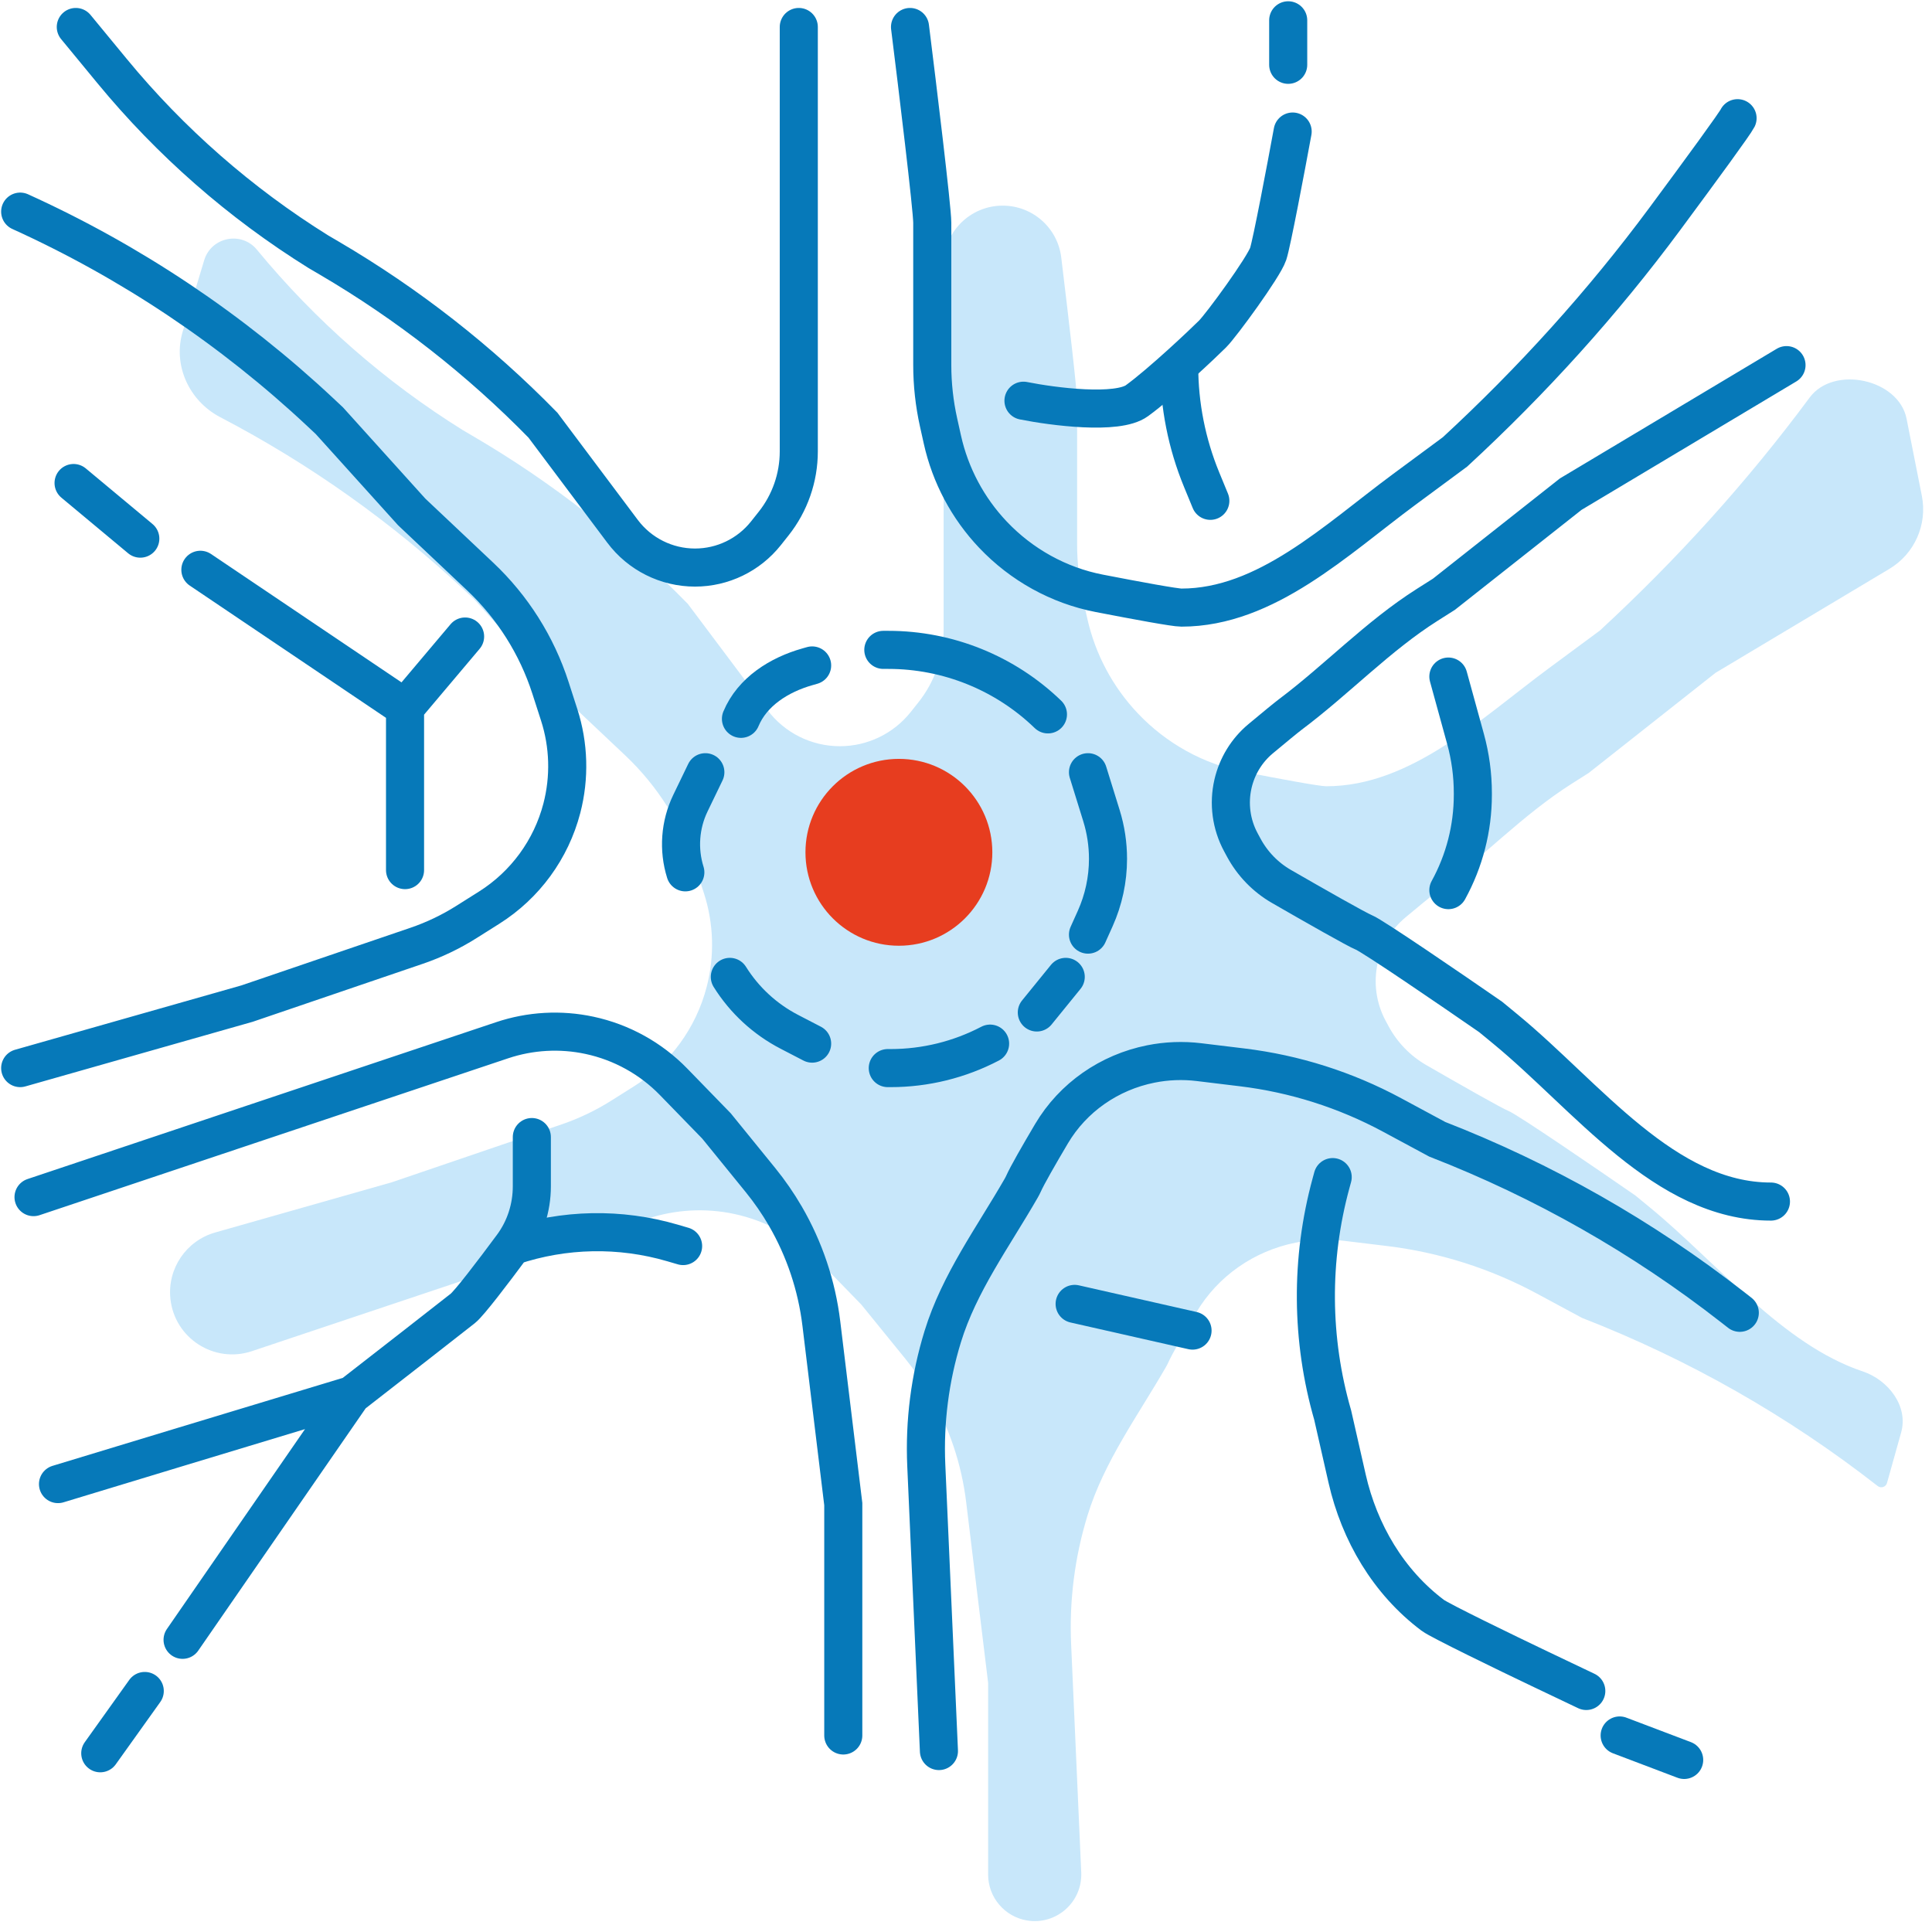 <?xml version="1.0" encoding="UTF-8"?> <svg xmlns="http://www.w3.org/2000/svg" width="761" height="761" viewBox="0 0 761 761" fill="none"><path d="M254.859 480.106L99.224 532.21C84.366 537.184 68.727 527.108 67.114 511.522C65.892 499.704 73.335 488.715 84.763 485.466L154.377 465.674L221.165 442.905C228.023 440.567 234.584 437.434 240.713 433.57L249.725 427.889C263.903 418.95 274.143 404.946 278.36 388.724C281.512 376.601 281.144 363.831 277.298 351.91L273.874 341.294C268.486 324.592 258.968 309.521 246.203 297.478L219.22 272.022L186.799 236.096L183.36 232.872C154.393 205.716 121.886 182.663 86.753 164.326C74.47 157.915 67.984 143.824 71.98 130.557L80.422 102.527C83.192 93.333 95.094 90.942 101.198 98.354C124.23 126.321 151.662 150.352 182.417 169.501L186.733 172.031C217.599 190.125 245.911 212.26 270.919 237.849L302.28 279.664C309.015 288.644 319.585 293.929 330.81 293.929C341.688 293.929 351.972 288.963 358.737 280.444L361.765 276.631C368.19 268.54 371.687 258.513 371.687 248.181V104.27C371.687 91.418 382.106 81 394.957 81C406.693 81 416.595 89.734 418.012 101.383C420.908 125.191 424.262 153.86 424.262 158.11V214.123C424.262 221.744 425.096 229.334 426.749 236.773L428.247 243.511C431.373 257.581 438.265 270.536 448.184 280.991C459.419 292.834 474.021 300.965 490.046 304.076C504.989 306.977 519.78 309.701 522.402 309.701C555.739 309.701 583.295 283.019 610.104 263.204L630.181 248.364C660.495 220.382 688.262 189.742 712.811 156.586C722.306 143.762 747.877 149.276 750.979 164.928L756.998 195.298C759.243 206.628 754.126 218.146 744.212 224.074L675.746 265.012L625.8 304.444L619.184 308.639C599.715 320.986 583.782 337.929 565.339 351.761C563.625 353.046 558.554 357.231 553.602 361.359C548.127 365.922 544.318 372.165 542.716 379.109C540.919 386.897 542.017 395.073 545.807 402.111L546.941 404.218C550.376 410.598 555.506 415.906 561.784 419.525C574.878 427.072 591.502 436.533 594.255 437.634C597.76 439.036 629.013 460.416 644.201 470.931L650.054 475.746C676.654 497.627 702.112 529.629 733.651 540.159C743.817 543.553 751.745 553.889 748.855 564.209L743.277 584.128C742.831 585.723 740.909 586.354 739.605 585.335C704.233 557.7 665.006 535.394 623.171 519.125L605.345 509.526C587.014 499.656 566.998 493.304 546.331 490.799L529.321 488.737C522.996 487.97 516.59 488.217 510.343 489.466C494.005 492.734 479.702 502.617 471.216 516.956C466.174 525.476 461.623 533.423 460.189 536.65C459.95 537.187 459.638 537.786 459.263 538.439C448.216 557.641 434.904 575.671 428.389 596.844C423.339 613.257 421.146 630.415 421.906 647.57L425.892 737.544C426.407 749.174 416.103 758.337 404.613 756.467C395.734 755.021 389.212 747.352 389.212 738.356V662.83L380.564 591.648C378.754 576.752 373.936 562.38 366.401 549.403C363.504 544.414 360.221 539.658 356.583 535.18L339.266 513.867L322.384 496.503C313.395 487.257 301.868 480.88 289.259 478.178C277.826 475.729 265.946 476.394 254.859 480.106Z" fill="#C8E7FA"></path><path d="M428.549 304.172L433.855 321.269C435.565 326.781 436.435 332.518 436.435 338.289V338.289C436.435 346.413 434.711 354.444 431.378 361.853L428.549 368.139M419.786 384.787L408.395 398.807M389.994 411.075V411.075C377.907 417.406 364.465 420.714 350.82 420.714H349.686M319.894 411.075L310.912 406.418C301.304 401.436 293.209 393.966 287.473 384.787V384.787M269.948 343.604V343.604C267.133 334.596 267.849 324.855 271.952 316.356L277.834 304.172M291.854 283.142V283.142C296.304 272.462 306.907 265.79 318.042 262.644C318.744 262.446 319.371 262.266 319.894 262.112" stroke="#0679B9" stroke-width="15" stroke-linecap="round"></path><path d="M209.487 447.877C209.487 450.104 209.487 458.816 209.487 467.271C209.487 475.74 206.833 484.006 201.795 490.814V490.814M138.511 549.522C151.654 539.299 178.818 518.153 182.323 515.349C184.871 513.311 194.052 501.275 201.795 490.814M138.511 549.522L71.916 569.676L22.846 584.572M138.511 549.522L71.916 645.91M201.795 490.814V490.814C222.204 483.968 244.221 483.54 264.881 489.587L269.072 490.814" stroke="#0679B9" stroke-width="15" stroke-linecap="round"></path><path d="M183.199 250.721L159.541 278.761M159.541 278.761V308.554V342.727M159.541 278.761L78.926 224.434" stroke="#0679B9" stroke-width="15" stroke-linecap="round"></path><path d="M55.266 212.166L28.979 190.26" stroke="#0679B9" stroke-width="15" stroke-linecap="round"></path><path d="M57.019 666.064L39.494 690.599" stroke="#0679B9" stroke-width="15" stroke-linecap="round"></path><path d="M423.291 513.596L469.732 524.111" stroke="#0679B9" stroke-width="15" stroke-linecap="round"></path><path d="M524.937 463.65L524.271 466.092C516.11 496.015 516.34 527.607 524.937 557.409V557.409L530.62 582.413C535.452 603.677 546.923 623.188 564.368 636.271V636.271C567.172 638.374 593.576 651.167 606.428 657.301L624.829 666.064" stroke="#0679B9" stroke-width="15" stroke-linecap="round"></path><path d="M637.973 683.589L663.384 693.227" stroke="#0679B9" stroke-width="15" stroke-linecap="round"></path><path d="M570.502 266.494L577.259 291.065C579.172 298.019 580.141 305.199 580.141 312.411V313.088C580.141 326.209 576.825 339.117 570.502 350.614V350.614" stroke="#0679B9" stroke-width="15" stroke-linecap="round"></path><path d="M13.207 471.536L197.808 409.735C208.895 406.023 220.776 405.357 232.208 407.807C244.817 410.509 256.344 416.886 265.333 426.132L282.215 443.496L299.532 464.809C303.17 469.287 306.453 474.043 309.35 479.032C316.885 492.009 321.704 506.381 323.513 521.277L332.162 592.459V683.589M7.949 420.714L97.327 395.303L164.114 372.534C170.972 370.196 177.533 367.063 183.662 363.199L192.674 357.518C206.852 348.579 217.092 334.574 221.309 318.353C224.461 306.23 224.093 293.46 220.247 281.538L216.823 270.923C211.435 254.221 201.917 239.15 189.152 227.107L162.169 201.651L129.748 165.725L126.309 162.501C91.451 129.822 51.467 103.086 7.949 83.358M314.637 10.629V177.81C314.637 188.142 311.139 198.169 304.714 206.26L301.686 210.073C294.921 218.592 284.637 223.558 273.759 223.558C262.534 223.558 251.964 218.273 245.229 209.293L213.868 167.478C188.861 141.889 160.549 119.754 129.682 101.66L125.367 99.13C94.611 79.98 67.179 55.95 44.147 27.983L29.855 10.629M369.84 689.722L364.855 577.199C364.095 560.044 366.288 542.886 371.338 526.473C377.853 505.3 391.166 487.27 402.212 468.068C402.587 467.415 402.899 466.816 403.138 466.279C404.572 463.052 409.123 455.105 414.165 446.585C422.651 432.246 436.954 422.362 453.293 419.095C459.54 417.845 465.946 417.599 472.27 418.366L489.28 420.428C509.947 422.933 529.964 429.285 548.294 439.155L566.12 448.754C607.955 465.023 647.182 487.329 682.554 514.963L685.29 517.101M703.692 143.819L618.695 194.641L568.749 234.073L562.133 238.268C542.664 250.614 526.731 267.558 508.288 281.39C506.575 282.675 501.503 286.86 496.551 290.988C491.076 295.551 487.268 301.793 485.665 308.738C483.868 316.526 484.966 324.702 488.756 331.74L489.89 333.847C493.326 340.227 498.455 345.535 504.733 349.154C517.827 356.701 534.451 366.161 537.204 367.263C540.709 368.665 571.962 390.045 587.15 400.56L593.003 405.375C625.245 431.896 655.809 473.289 697.558 473.289M684.414 46.555C683.289 48.806 670.567 66.217 655.76 86.215C631.211 119.37 603.444 150.011 573.13 177.993L553.053 192.832C526.244 212.648 498.689 239.33 465.352 239.33C462.73 239.33 447.938 236.606 432.995 233.705C416.97 230.593 402.369 222.463 391.133 210.62C381.214 200.164 374.323 187.209 371.196 173.14L369.699 166.402C368.046 158.963 367.212 151.372 367.212 143.752V87.739C367.212 82.131 361.37 33.996 358.449 10.629" stroke="#0679B9" stroke-width="15" stroke-linecap="round"></path><path d="M403.139 157.839C414.822 160.175 440.116 163.447 447.827 157.839C457.466 150.829 474.115 135.056 477.62 131.551C481.125 128.046 497.774 105.264 499.526 100.006C500.928 95.8 506.536 66.125 509.165 51.812" stroke="#0679B9" stroke-width="15" stroke-linecap="round"></path><path d="M476.742 197.27L473.316 188.949C467.478 174.772 464.475 159.589 464.475 144.257V144.257" stroke="#0679B9" stroke-width="15" stroke-linecap="round"></path><path d="M507.412 25.525C507.412 22.02 507.412 12.381 507.412 8" stroke="#0679B9" stroke-width="15" stroke-linecap="round"></path><path d="M347.934 255.979H349.927C373.379 255.979 395.914 265.09 412.776 281.39V281.39" stroke="#0679B9" stroke-width="15" stroke-linecap="round"></path><circle cx="354.068" cy="335.717" r="36.803" fill="#E73D1F"></circle></svg> 